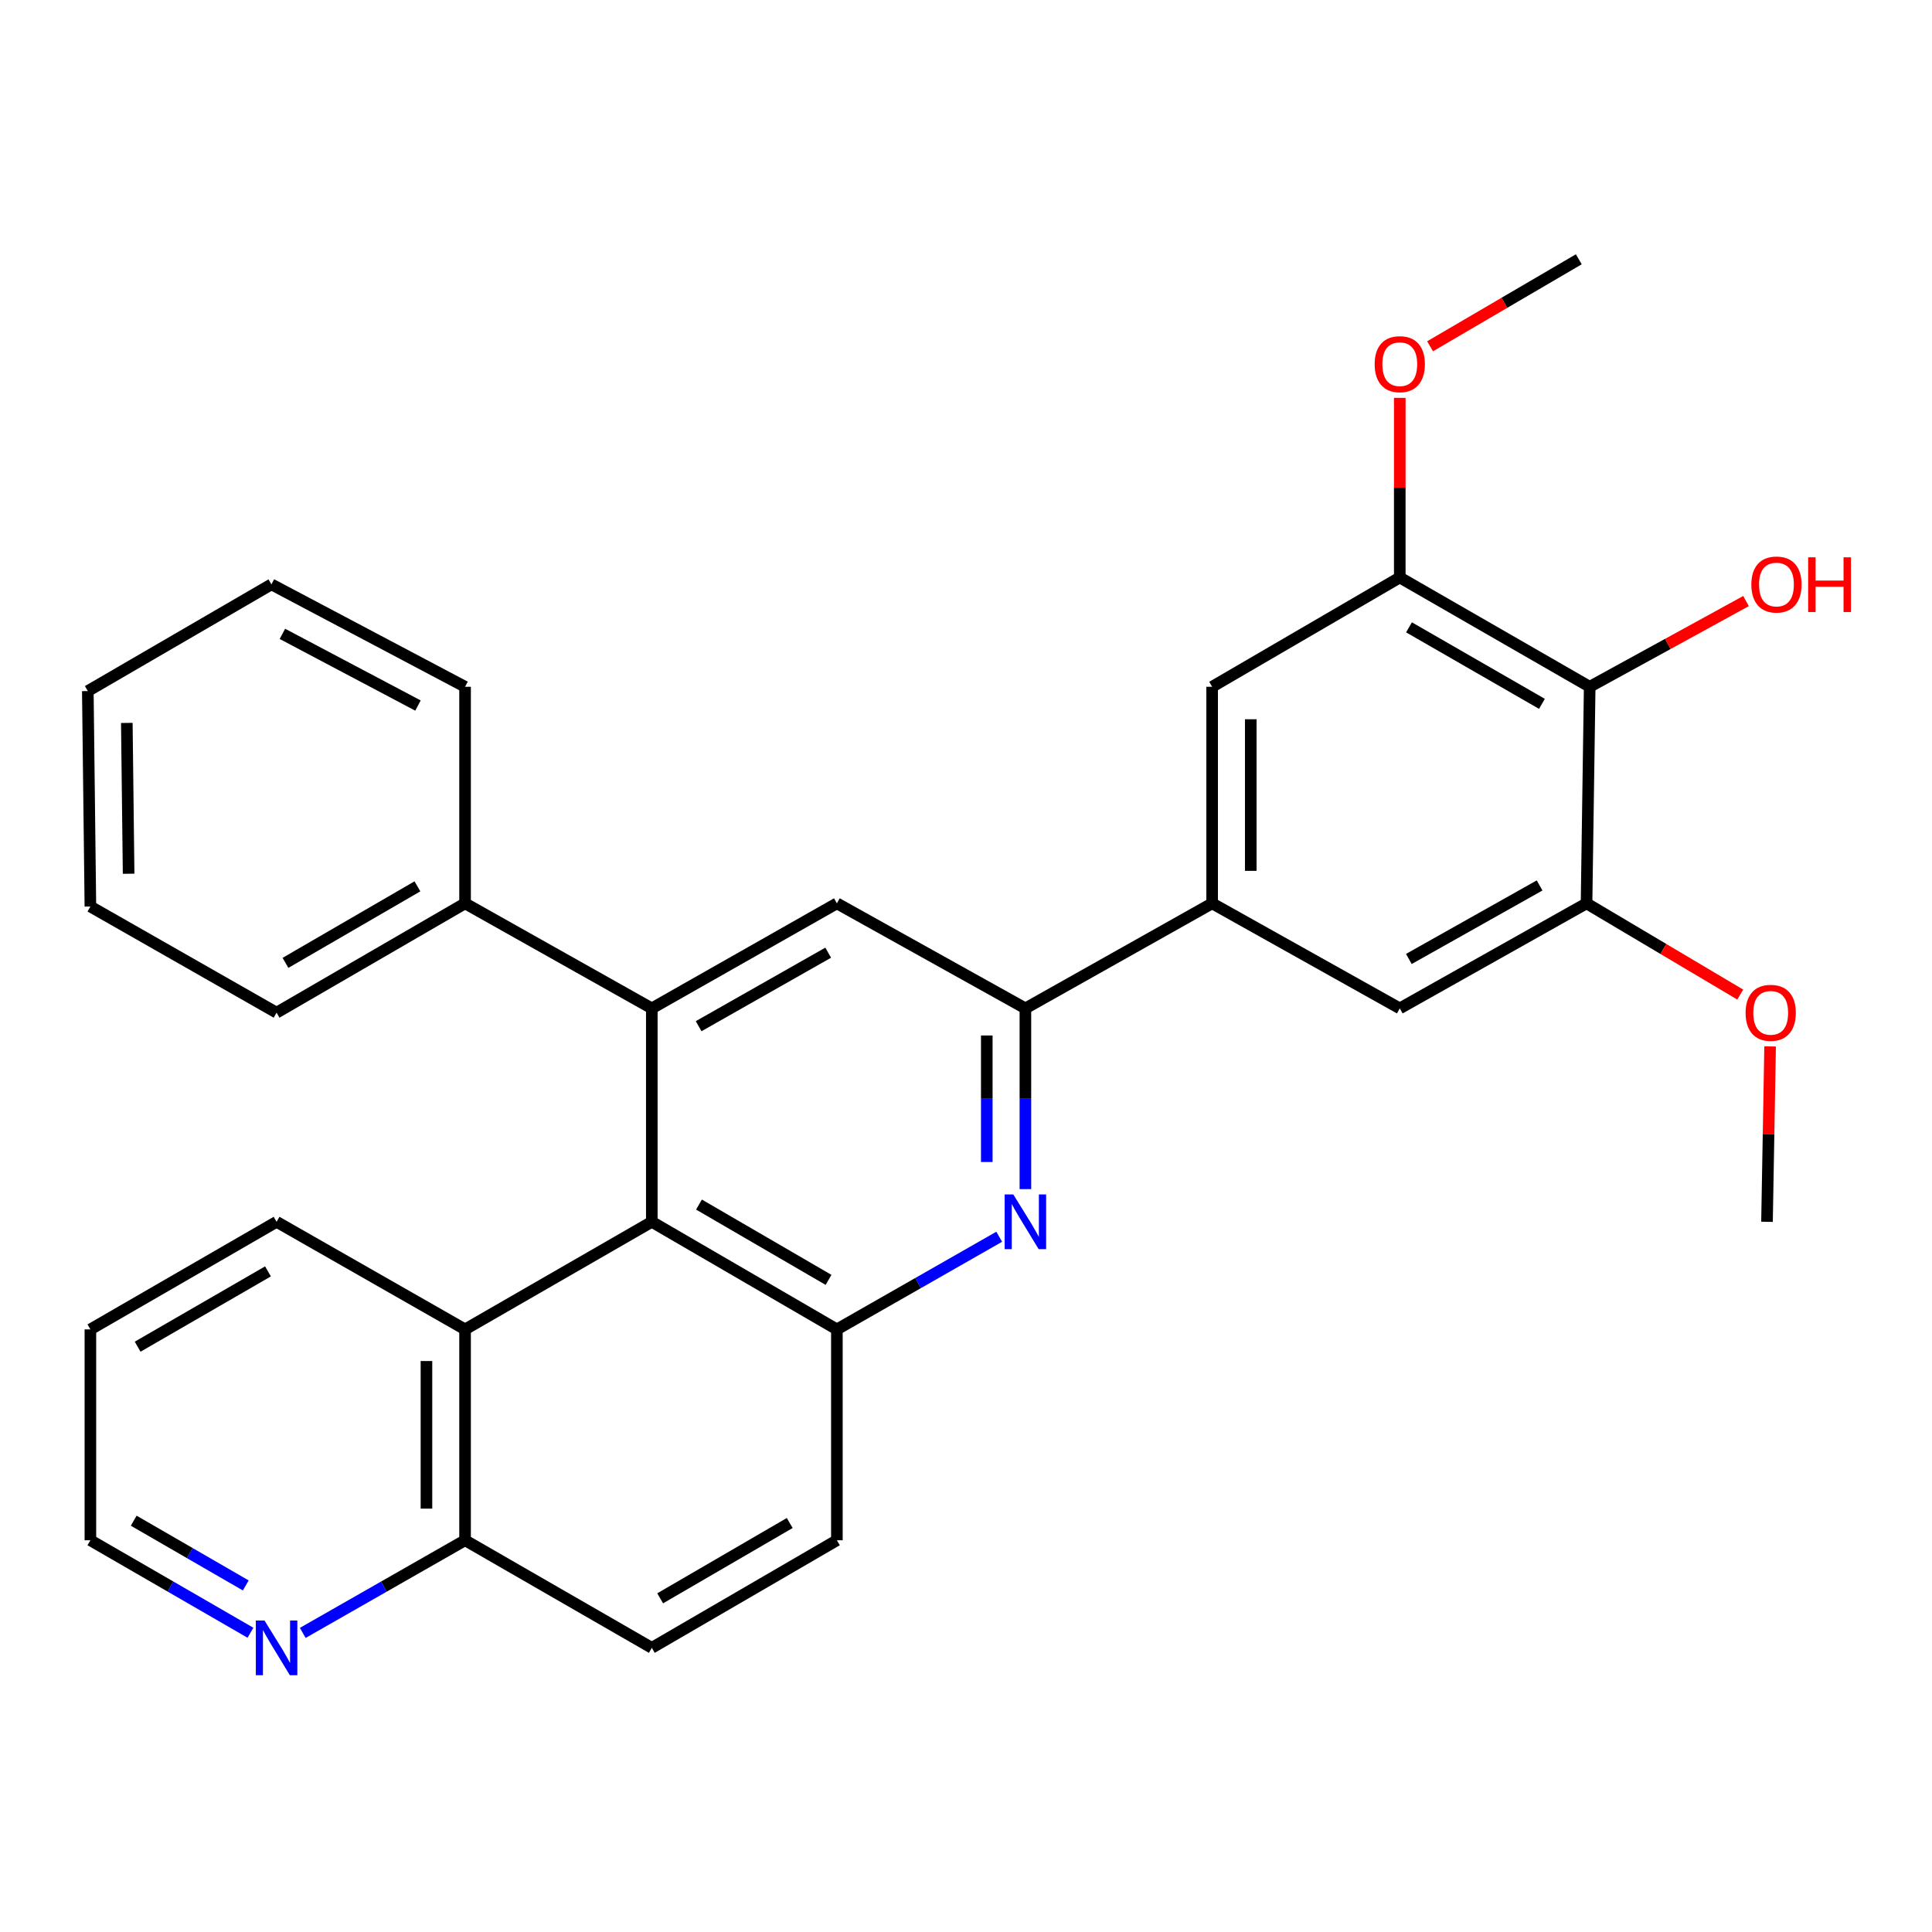 <?xml version='1.0' encoding='iso-8859-1'?>
<svg version='1.1' baseProfile='full'
              xmlns='http://www.w3.org/2000/svg'
                      xmlns:rdkit='http://www.rdkit.org/xml'
                      xmlns:xlink='http://www.w3.org/1999/xlink'
                  xml:space='preserve'
width='1000px' height='1000px' viewBox='0 0 1000 1000'>
<!-- END OF HEADER -->
<rect style='opacity:1.0;fill:#FFFFFF;stroke:none' width='1000' height='1000' x='0' y='0'> </rect>
<path class='bond-0' d='M 337.378,521.935 L 337.378,632.408' style='fill:none;fill-rule:evenodd;stroke:#000000;stroke-width:6px;stroke-linecap:butt;stroke-linejoin:miter;stroke-opacity:1' />
<path class='bond-4' d='M 337.378,521.935 L 433.172,467.57' style='fill:none;fill-rule:evenodd;stroke:#000000;stroke-width:6px;stroke-linecap:butt;stroke-linejoin:miter;stroke-opacity:1' />
<path class='bond-4' d='M 361.612,531.163 L 428.668,493.107' style='fill:none;fill-rule:evenodd;stroke:#000000;stroke-width:6px;stroke-linecap:butt;stroke-linejoin:miter;stroke-opacity:1' />
<path class='bond-13' d='M 337.378,521.935 L 240.718,467.57' style='fill:none;fill-rule:evenodd;stroke:#000000;stroke-width:6px;stroke-linecap:butt;stroke-linejoin:miter;stroke-opacity:1' />
<path class='bond-2' d='M 337.378,632.408 L 433.172,688.095' style='fill:none;fill-rule:evenodd;stroke:#000000;stroke-width:6px;stroke-linecap:butt;stroke-linejoin:miter;stroke-opacity:1' />
<path class='bond-2' d='M 361.792,623.481 L 428.848,662.462' style='fill:none;fill-rule:evenodd;stroke:#000000;stroke-width:6px;stroke-linecap:butt;stroke-linejoin:miter;stroke-opacity:1' />
<path class='bond-9' d='M 337.378,632.408 L 240.718,688.095' style='fill:none;fill-rule:evenodd;stroke:#000000;stroke-width:6px;stroke-linecap:butt;stroke-linejoin:miter;stroke-opacity:1' />
<path class='bond-1' d='M 530.743,615.486 L 530.743,568.71' style='fill:none;fill-rule:evenodd;stroke:#0000FF;stroke-width:6px;stroke-linecap:butt;stroke-linejoin:miter;stroke-opacity:1' />
<path class='bond-1' d='M 530.743,568.71 L 530.743,521.935' style='fill:none;fill-rule:evenodd;stroke:#000000;stroke-width:6px;stroke-linecap:butt;stroke-linejoin:miter;stroke-opacity:1' />
<path class='bond-1' d='M 510.756,601.454 L 510.756,568.71' style='fill:none;fill-rule:evenodd;stroke:#0000FF;stroke-width:6px;stroke-linecap:butt;stroke-linejoin:miter;stroke-opacity:1' />
<path class='bond-1' d='M 510.756,568.71 L 510.756,535.967' style='fill:none;fill-rule:evenodd;stroke:#000000;stroke-width:6px;stroke-linecap:butt;stroke-linejoin:miter;stroke-opacity:1' />
<path class='bond-30' d='M 517.194,640.141 L 475.183,664.118' style='fill:none;fill-rule:evenodd;stroke:#0000FF;stroke-width:6px;stroke-linecap:butt;stroke-linejoin:miter;stroke-opacity:1' />
<path class='bond-30' d='M 475.183,664.118 L 433.172,688.095' style='fill:none;fill-rule:evenodd;stroke:#000000;stroke-width:6px;stroke-linecap:butt;stroke-linejoin:miter;stroke-opacity:1' />
<path class='bond-15' d='M 433.172,688.095 L 433.172,797.236' style='fill:none;fill-rule:evenodd;stroke:#000000;stroke-width:6px;stroke-linecap:butt;stroke-linejoin:miter;stroke-opacity:1' />
<path class='bond-3' d='M 530.743,521.935 L 433.172,467.57' style='fill:none;fill-rule:evenodd;stroke:#000000;stroke-width:6px;stroke-linecap:butt;stroke-linejoin:miter;stroke-opacity:1' />
<path class='bond-6' d='M 530.743,521.935 L 627.403,467.57' style='fill:none;fill-rule:evenodd;stroke:#000000;stroke-width:6px;stroke-linecap:butt;stroke-linejoin:miter;stroke-opacity:1' />
<path class='bond-5' d='M 822.822,355.475 L 724.518,298.9' style='fill:none;fill-rule:evenodd;stroke:#000000;stroke-width:6px;stroke-linecap:butt;stroke-linejoin:miter;stroke-opacity:1' />
<path class='bond-5' d='M 798.106,364.312 L 729.294,324.71' style='fill:none;fill-rule:evenodd;stroke:#000000;stroke-width:6px;stroke-linecap:butt;stroke-linejoin:miter;stroke-opacity:1' />
<path class='bond-17' d='M 822.822,355.475 L 863.279,333.29' style='fill:none;fill-rule:evenodd;stroke:#000000;stroke-width:6px;stroke-linecap:butt;stroke-linejoin:miter;stroke-opacity:1' />
<path class='bond-17' d='M 863.279,333.29 L 903.737,311.105' style='fill:none;fill-rule:evenodd;stroke:#FF0000;stroke-width:6px;stroke-linecap:butt;stroke-linejoin:miter;stroke-opacity:1' />
<path class='bond-33' d='M 822.822,355.475 L 821.189,467.57' style='fill:none;fill-rule:evenodd;stroke:#000000;stroke-width:6px;stroke-linecap:butt;stroke-linejoin:miter;stroke-opacity:1' />
<path class='bond-10' d='M 627.403,467.57 L 724.518,521.935' style='fill:none;fill-rule:evenodd;stroke:#000000;stroke-width:6px;stroke-linecap:butt;stroke-linejoin:miter;stroke-opacity:1' />
<path class='bond-11' d='M 627.403,467.57 L 627.403,355.475' style='fill:none;fill-rule:evenodd;stroke:#000000;stroke-width:6px;stroke-linecap:butt;stroke-linejoin:miter;stroke-opacity:1' />
<path class='bond-11' d='M 647.39,450.755 L 647.39,372.289' style='fill:none;fill-rule:evenodd;stroke:#000000;stroke-width:6px;stroke-linecap:butt;stroke-linejoin:miter;stroke-opacity:1' />
<path class='bond-7' d='M 821.189,467.57 L 724.518,521.935' style='fill:none;fill-rule:evenodd;stroke:#000000;stroke-width:6px;stroke-linecap:butt;stroke-linejoin:miter;stroke-opacity:1' />
<path class='bond-7' d='M 796.891,458.303 L 729.222,496.359' style='fill:none;fill-rule:evenodd;stroke:#000000;stroke-width:6px;stroke-linecap:butt;stroke-linejoin:miter;stroke-opacity:1' />
<path class='bond-19' d='M 821.189,467.57 L 860.967,491.182' style='fill:none;fill-rule:evenodd;stroke:#000000;stroke-width:6px;stroke-linecap:butt;stroke-linejoin:miter;stroke-opacity:1' />
<path class='bond-19' d='M 860.967,491.182 L 900.746,514.794' style='fill:none;fill-rule:evenodd;stroke:#FF0000;stroke-width:6px;stroke-linecap:butt;stroke-linejoin:miter;stroke-opacity:1' />
<path class='bond-8' d='M 724.518,298.9 L 627.403,355.475' style='fill:none;fill-rule:evenodd;stroke:#000000;stroke-width:6px;stroke-linecap:butt;stroke-linejoin:miter;stroke-opacity:1' />
<path class='bond-18' d='M 724.518,298.9 L 724.518,252.419' style='fill:none;fill-rule:evenodd;stroke:#000000;stroke-width:6px;stroke-linecap:butt;stroke-linejoin:miter;stroke-opacity:1' />
<path class='bond-18' d='M 724.518,252.419 L 724.518,205.938' style='fill:none;fill-rule:evenodd;stroke:#FF0000;stroke-width:6px;stroke-linecap:butt;stroke-linejoin:miter;stroke-opacity:1' />
<path class='bond-12' d='M 240.718,688.095 L 240.718,797.236' style='fill:none;fill-rule:evenodd;stroke:#000000;stroke-width:6px;stroke-linecap:butt;stroke-linejoin:miter;stroke-opacity:1' />
<path class='bond-12' d='M 220.731,704.466 L 220.731,780.864' style='fill:none;fill-rule:evenodd;stroke:#000000;stroke-width:6px;stroke-linecap:butt;stroke-linejoin:miter;stroke-opacity:1' />
<path class='bond-20' d='M 240.718,688.095 L 143.158,632.408' style='fill:none;fill-rule:evenodd;stroke:#000000;stroke-width:6px;stroke-linecap:butt;stroke-linejoin:miter;stroke-opacity:1' />
<path class='bond-14' d='M 240.718,797.236 L 198.712,821.212' style='fill:none;fill-rule:evenodd;stroke:#000000;stroke-width:6px;stroke-linecap:butt;stroke-linejoin:miter;stroke-opacity:1' />
<path class='bond-14' d='M 198.712,821.212 L 156.707,845.189' style='fill:none;fill-rule:evenodd;stroke:#0000FF;stroke-width:6px;stroke-linecap:butt;stroke-linejoin:miter;stroke-opacity:1' />
<path class='bond-16' d='M 240.718,797.236 L 337.378,852.922' style='fill:none;fill-rule:evenodd;stroke:#000000;stroke-width:6px;stroke-linecap:butt;stroke-linejoin:miter;stroke-opacity:1' />
<path class='bond-22' d='M 240.718,467.57 L 143.158,524.155' style='fill:none;fill-rule:evenodd;stroke:#000000;stroke-width:6px;stroke-linecap:butt;stroke-linejoin:miter;stroke-opacity:1' />
<path class='bond-22' d='M 216.056,458.768 L 147.764,498.378' style='fill:none;fill-rule:evenodd;stroke:#000000;stroke-width:6px;stroke-linecap:butt;stroke-linejoin:miter;stroke-opacity:1' />
<path class='bond-23' d='M 240.718,467.57 L 240.718,355.475' style='fill:none;fill-rule:evenodd;stroke:#000000;stroke-width:6px;stroke-linecap:butt;stroke-linejoin:miter;stroke-opacity:1' />
<path class='bond-34' d='M 129.636,845.108 L 88.211,821.172' style='fill:none;fill-rule:evenodd;stroke:#0000FF;stroke-width:6px;stroke-linecap:butt;stroke-linejoin:miter;stroke-opacity:1' />
<path class='bond-34' d='M 88.211,821.172 L 46.787,797.236' style='fill:none;fill-rule:evenodd;stroke:#000000;stroke-width:6px;stroke-linecap:butt;stroke-linejoin:miter;stroke-opacity:1' />
<path class='bond-34' d='M 127.208,820.621 L 98.211,803.866' style='fill:none;fill-rule:evenodd;stroke:#0000FF;stroke-width:6px;stroke-linecap:butt;stroke-linejoin:miter;stroke-opacity:1' />
<path class='bond-34' d='M 98.211,803.866 L 69.214,787.111' style='fill:none;fill-rule:evenodd;stroke:#000000;stroke-width:6px;stroke-linecap:butt;stroke-linejoin:miter;stroke-opacity:1' />
<path class='bond-32' d='M 433.172,797.236 L 337.378,852.922' style='fill:none;fill-rule:evenodd;stroke:#000000;stroke-width:6px;stroke-linecap:butt;stroke-linejoin:miter;stroke-opacity:1' />
<path class='bond-32' d='M 408.758,788.309 L 341.702,827.289' style='fill:none;fill-rule:evenodd;stroke:#000000;stroke-width:6px;stroke-linecap:butt;stroke-linejoin:miter;stroke-opacity:1' />
<path class='bond-24' d='M 740.202,179.24 L 778.691,156.723' style='fill:none;fill-rule:evenodd;stroke:#FF0000;stroke-width:6px;stroke-linecap:butt;stroke-linejoin:miter;stroke-opacity:1' />
<path class='bond-24' d='M 778.691,156.723 L 817.181,134.206' style='fill:none;fill-rule:evenodd;stroke:#000000;stroke-width:6px;stroke-linecap:butt;stroke-linejoin:miter;stroke-opacity:1' />
<path class='bond-25' d='M 916.207,541.622 L 915.402,587.015' style='fill:none;fill-rule:evenodd;stroke:#FF0000;stroke-width:6px;stroke-linecap:butt;stroke-linejoin:miter;stroke-opacity:1' />
<path class='bond-25' d='M 915.402,587.015 L 914.596,632.408' style='fill:none;fill-rule:evenodd;stroke:#000000;stroke-width:6px;stroke-linecap:butt;stroke-linejoin:miter;stroke-opacity:1' />
<path class='bond-26' d='M 143.158,632.408 L 46.787,688.095' style='fill:none;fill-rule:evenodd;stroke:#000000;stroke-width:6px;stroke-linecap:butt;stroke-linejoin:miter;stroke-opacity:1' />
<path class='bond-26' d='M 138.703,658.067 L 71.243,697.047' style='fill:none;fill-rule:evenodd;stroke:#000000;stroke-width:6px;stroke-linecap:butt;stroke-linejoin:miter;stroke-opacity:1' />
<path class='bond-21' d='M 46.787,797.236 L 46.787,688.095' style='fill:none;fill-rule:evenodd;stroke:#000000;stroke-width:6px;stroke-linecap:butt;stroke-linejoin:miter;stroke-opacity:1' />
<path class='bond-27' d='M 143.158,524.155 L 46.787,469.213' style='fill:none;fill-rule:evenodd;stroke:#000000;stroke-width:6px;stroke-linecap:butt;stroke-linejoin:miter;stroke-opacity:1' />
<path class='bond-28' d='M 240.718,355.475 L 140.482,302.465' style='fill:none;fill-rule:evenodd;stroke:#000000;stroke-width:6px;stroke-linecap:butt;stroke-linejoin:miter;stroke-opacity:1' />
<path class='bond-28' d='M 216.339,365.192 L 146.174,328.085' style='fill:none;fill-rule:evenodd;stroke:#000000;stroke-width:6px;stroke-linecap:butt;stroke-linejoin:miter;stroke-opacity:1' />
<path class='bond-31' d='M 46.787,469.213 L 45.455,357.696' style='fill:none;fill-rule:evenodd;stroke:#000000;stroke-width:6px;stroke-linecap:butt;stroke-linejoin:miter;stroke-opacity:1' />
<path class='bond-31' d='M 66.573,452.247 L 65.64,374.185' style='fill:none;fill-rule:evenodd;stroke:#000000;stroke-width:6px;stroke-linecap:butt;stroke-linejoin:miter;stroke-opacity:1' />
<path class='bond-29' d='M 140.482,302.465 L 45.455,357.696' style='fill:none;fill-rule:evenodd;stroke:#000000;stroke-width:6px;stroke-linecap:butt;stroke-linejoin:miter;stroke-opacity:1' />
<path  class='atom-2' d='M 524.483 618.248
L 533.763 633.248
Q 534.683 634.728, 536.163 637.408
Q 537.643 640.088, 537.723 640.248
L 537.723 618.248
L 541.483 618.248
L 541.483 646.568
L 537.603 646.568
L 527.643 630.168
Q 526.483 628.248, 525.243 626.048
Q 524.043 623.848, 523.683 623.168
L 523.683 646.568
L 520.003 646.568
L 520.003 618.248
L 524.483 618.248
' fill='#0000FF'/>
<path  class='atom-15' d='M 136.898 838.762
L 146.178 853.762
Q 147.098 855.242, 148.578 857.922
Q 150.058 860.602, 150.138 860.762
L 150.138 838.762
L 153.898 838.762
L 153.898 867.082
L 150.018 867.082
L 140.058 850.682
Q 138.898 848.762, 137.658 846.562
Q 136.458 844.362, 136.098 843.682
L 136.098 867.082
L 132.418 867.082
L 132.418 838.762
L 136.898 838.762
' fill='#0000FF'/>
<path  class='atom-18' d='M 906.493 302.545
Q 906.493 295.745, 909.853 291.945
Q 913.213 288.145, 919.493 288.145
Q 925.773 288.145, 929.133 291.945
Q 932.493 295.745, 932.493 302.545
Q 932.493 309.425, 929.093 313.345
Q 925.693 317.225, 919.493 317.225
Q 913.253 317.225, 909.853 313.345
Q 906.493 309.465, 906.493 302.545
M 919.493 314.025
Q 923.813 314.025, 926.133 311.145
Q 928.493 308.225, 928.493 302.545
Q 928.493 296.985, 926.133 294.185
Q 923.813 291.345, 919.493 291.345
Q 915.173 291.345, 912.813 294.145
Q 910.493 296.945, 910.493 302.545
Q 910.493 308.265, 912.813 311.145
Q 915.173 314.025, 919.493 314.025
' fill='#FF0000'/>
<path  class='atom-18' d='M 935.893 288.465
L 939.733 288.465
L 939.733 300.505
L 954.213 300.505
L 954.213 288.465
L 958.053 288.465
L 958.053 316.785
L 954.213 316.785
L 954.213 303.705
L 939.733 303.705
L 939.733 316.785
L 935.893 316.785
L 935.893 288.465
' fill='#FF0000'/>
<path  class='atom-19' d='M 711.518 188.496
Q 711.518 181.696, 714.878 177.896
Q 718.238 174.096, 724.518 174.096
Q 730.798 174.096, 734.158 177.896
Q 737.518 181.696, 737.518 188.496
Q 737.518 195.376, 734.118 199.296
Q 730.718 203.176, 724.518 203.176
Q 718.278 203.176, 714.878 199.296
Q 711.518 195.416, 711.518 188.496
M 724.518 199.976
Q 728.838 199.976, 731.158 197.096
Q 733.518 194.176, 733.518 188.496
Q 733.518 182.936, 731.158 180.136
Q 728.838 177.296, 724.518 177.296
Q 720.198 177.296, 717.838 180.096
Q 715.518 182.896, 715.518 188.496
Q 715.518 194.216, 717.838 197.096
Q 720.198 199.976, 724.518 199.976
' fill='#FF0000'/>
<path  class='atom-20' d='M 903.517 524.235
Q 903.517 517.435, 906.877 513.635
Q 910.237 509.835, 916.517 509.835
Q 922.797 509.835, 926.157 513.635
Q 929.517 517.435, 929.517 524.235
Q 929.517 531.115, 926.117 535.035
Q 922.717 538.915, 916.517 538.915
Q 910.277 538.915, 906.877 535.035
Q 903.517 531.155, 903.517 524.235
M 916.517 535.715
Q 920.837 535.715, 923.157 532.835
Q 925.517 529.915, 925.517 524.235
Q 925.517 518.675, 923.157 515.875
Q 920.837 513.035, 916.517 513.035
Q 912.197 513.035, 909.837 515.835
Q 907.517 518.635, 907.517 524.235
Q 907.517 529.955, 909.837 532.835
Q 912.197 535.715, 916.517 535.715
' fill='#FF0000'/>
</svg>
